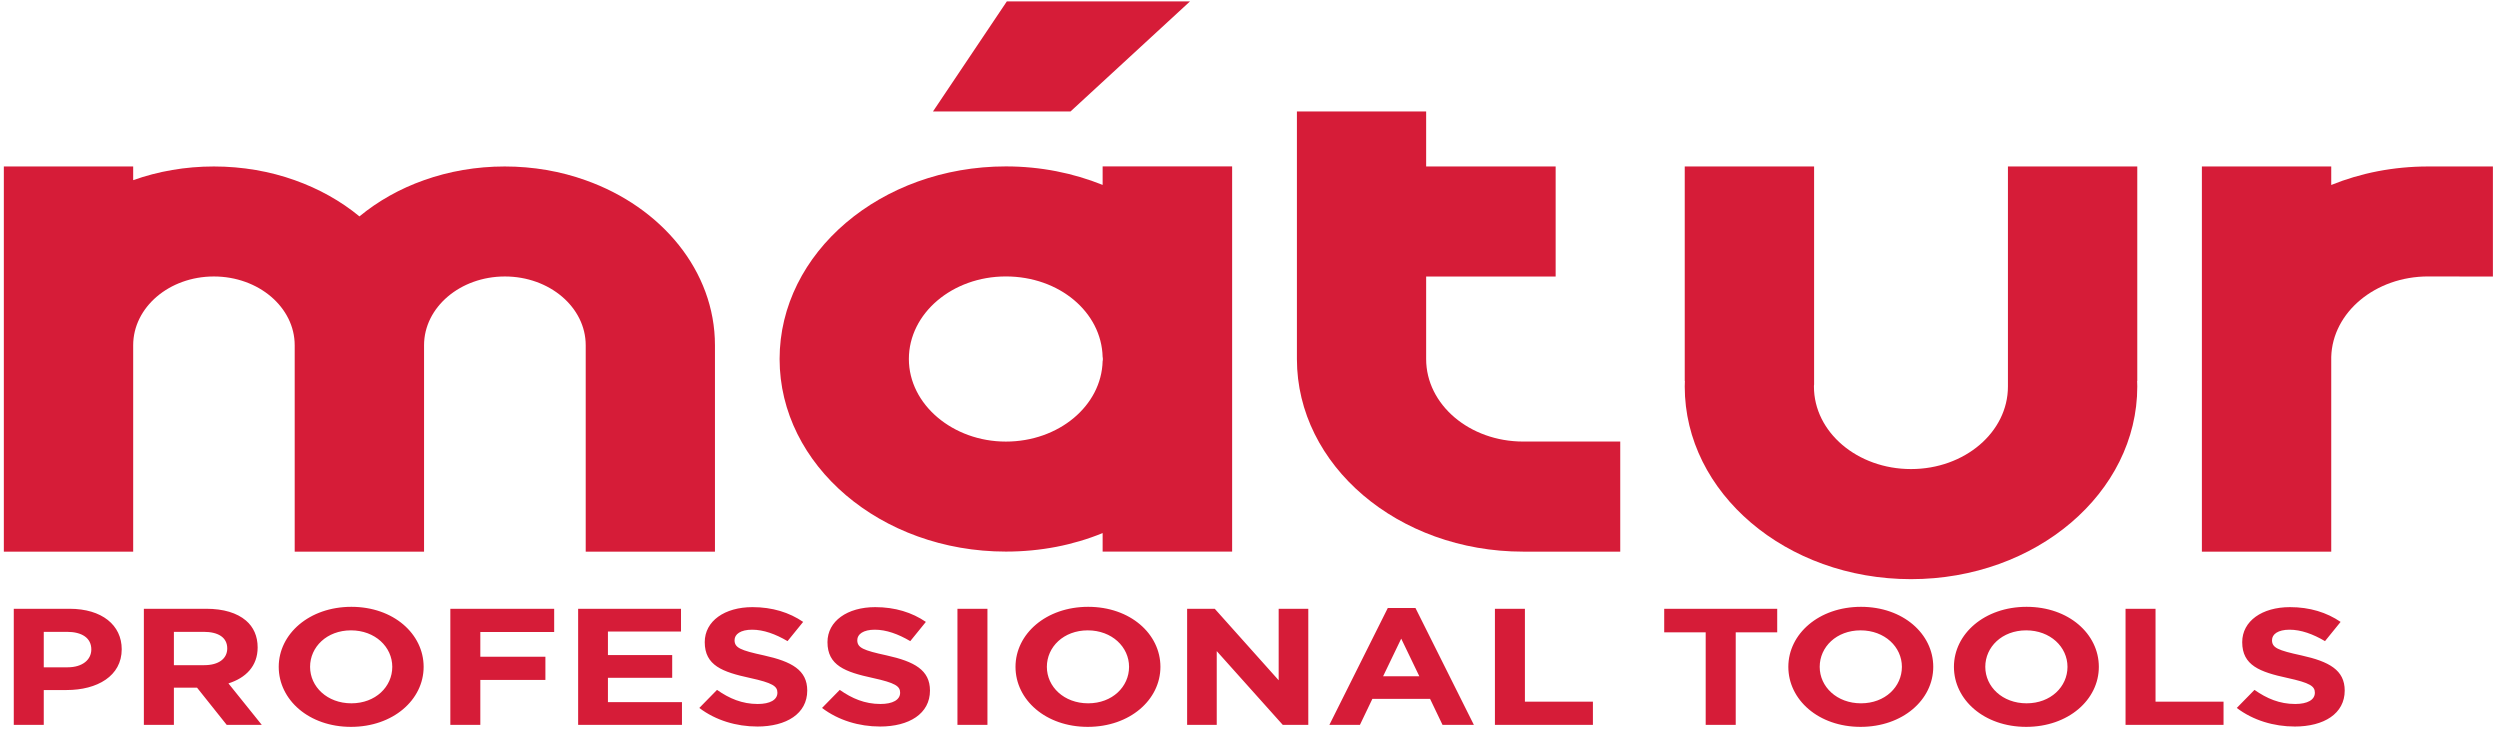 <?xml version="1.0" encoding="UTF-8"?> <svg xmlns="http://www.w3.org/2000/svg" width="224" height="66" viewBox="0 0 224 66" fill="none"><g clip-path="url(#clip0_4145_257)"><path d="M64.06 30.936V49.43H52.48V30.936C52.48 27.533 49.237 24.772 45.238 24.772C41.239 24.772 37.995 27.533 37.995 30.936V49.43H26.405V30.936C26.405 27.533 23.162 24.772 19.163 24.772C15.164 24.772 11.933 27.533 11.933 30.936V49.43H0.344V14.916H11.933V16.143C14.156 15.35 16.605 14.916 19.163 14.916C21.721 14.916 24.182 15.35 26.405 16.143C28.579 16.915 30.54 18.015 32.207 19.389C33.87 18.015 35.835 16.904 37.995 16.143C40.218 15.35 42.667 14.916 45.224 14.916C47.782 14.916 50.244 15.35 52.48 16.154C59.276 18.565 64.06 24.276 64.06 30.936Z" fill="#D61C38"></path><path d="M98.796 14.91V16.568C96.165 15.508 93.236 14.91 90.125 14.91C78.923 14.91 69.852 22.651 69.852 32.166C69.852 41.681 78.923 49.422 90.125 49.422C93.236 49.422 96.168 48.841 98.796 47.763V49.422H110.399V14.91H98.796ZM98.796 32.355C98.696 36.354 94.863 39.566 90.125 39.566C85.387 39.566 81.435 36.252 81.435 32.166C81.435 28.08 85.328 24.769 90.125 24.769C94.923 24.769 98.696 27.981 98.796 31.98C98.816 32.047 98.816 32.118 98.816 32.169C98.816 32.236 98.816 32.307 98.796 32.358V32.355Z" fill="#D61C38"></path><path d="M223.364 14.916V24.78L217.563 24.769C212.828 24.769 208.991 27.984 208.879 31.98V49.427H197.289V14.916H208.879V16.574C211.513 15.505 214.455 14.916 217.563 14.916H223.364Z" fill="#D61C38"></path><path d="M145.174 39.563V49.427H136.477C125.271 49.427 116.203 41.697 116.203 32.172V9.989H127.783V14.916H139.386V24.78H127.783V32.172C127.783 36.252 131.669 39.563 136.48 39.563H145.177H145.174Z" fill="#D61C38"></path><path d="M106.624 0.125L95.916 9.989H83.594L90.213 0.125H106.624Z" fill="#D61C38"></path><path d="M191.5 34.14H191.487C191.5 34.309 191.5 34.467 191.5 34.636C191.5 44.162 182.419 51.892 171.227 51.892C160.035 51.892 150.953 44.162 150.953 34.636C150.953 34.467 150.953 34.309 150.966 34.14H150.953V14.916H162.543V34.445C162.529 34.507 162.529 34.572 162.529 34.636C162.529 38.717 166.416 42.028 171.227 42.028C176.037 42.028 179.911 38.717 179.911 34.636V14.916H191.5V34.137V34.14Z" fill="#D61C38"></path><path d="M1.234 64.946H3.921V61.827H5.966C8.706 61.827 10.906 60.578 10.906 58.172C10.906 56.018 9.143 54.546 6.227 54.546H1.234V64.946ZM3.921 59.791V56.613H5.999C7.341 56.613 8.182 57.163 8.182 58.187C8.182 59.109 7.397 59.791 6.052 59.791H3.921ZM12.894 64.946H15.581V61.618H17.658L20.312 64.946H23.453L20.468 61.232C22.021 60.742 23.085 59.687 23.085 58.009C23.085 56.999 22.717 56.181 22.038 55.601C21.236 54.918 20.03 54.546 18.476 54.546H12.89V64.946H12.894ZM15.581 59.599V56.613H18.251C19.56 56.613 20.361 57.118 20.361 58.099C20.361 59.004 19.609 59.599 18.301 59.599H15.577H15.581ZM31.448 65.127C35.218 65.127 37.958 62.704 37.958 59.749C37.958 56.794 35.251 54.371 31.484 54.371C27.717 54.371 24.974 56.794 24.974 59.749C24.974 62.704 27.68 65.127 31.448 65.127ZM31.484 63.017C29.317 63.017 27.783 61.531 27.783 59.749C27.783 57.967 29.284 56.48 31.448 56.48C33.611 56.48 35.148 57.967 35.148 59.749C35.148 61.531 33.648 63.017 31.484 63.017ZM40.35 64.949H43.037V60.922H48.868V58.841H43.037V56.627H49.654V54.546H40.35V64.946V64.949ZM51.801 64.949H61.104V62.913H54.471V60.73H60.229V58.694H54.471V56.585H61.018V54.549H51.801V64.949ZM67.843 65.098C70.477 65.098 72.329 63.939 72.329 61.875C72.329 60.034 70.931 59.275 68.453 58.725C66.342 58.266 65.816 58.043 65.816 57.358C65.816 56.822 66.359 56.421 67.386 56.421C68.413 56.421 69.48 56.808 70.563 57.445L71.962 55.722C70.722 54.876 69.205 54.399 67.422 54.399C64.928 54.399 63.145 55.646 63.145 57.535C63.145 59.63 64.735 60.209 67.194 60.744C69.235 61.19 69.656 61.486 69.656 62.067C69.656 62.707 68.993 63.077 67.893 63.077C66.495 63.077 65.345 62.586 64.245 61.813L62.658 63.432C64.122 64.546 65.991 65.096 67.843 65.096V65.098ZM78.84 65.098C81.474 65.098 83.326 63.939 83.326 61.875C83.326 60.034 81.928 59.275 79.449 58.725C77.339 58.266 76.812 58.043 76.812 57.358C76.812 56.822 77.355 56.421 78.382 56.421C79.41 56.421 80.477 56.808 81.56 57.445L82.958 55.722C81.719 54.876 80.201 54.399 78.419 54.399C75.924 54.399 74.142 55.646 74.142 57.535C74.142 59.63 75.732 60.209 78.19 60.744C80.231 61.19 80.652 61.486 80.652 62.067C80.652 62.707 79.989 63.077 78.889 63.077C77.491 63.077 76.342 62.586 75.242 61.813L73.655 63.432C75.119 64.546 76.988 65.096 78.84 65.096V65.098ZM85.787 64.949H88.475V54.549H85.787V64.949ZM97.463 65.127C101.234 65.127 103.974 62.704 103.974 59.749C103.974 56.794 101.267 54.371 97.5 54.371C93.733 54.371 90.989 56.794 90.989 59.749C90.989 62.704 93.696 65.127 97.463 65.127ZM97.5 63.017C95.333 63.017 93.799 61.531 93.799 59.749C93.799 57.967 95.3 56.48 97.463 56.48C99.627 56.48 101.164 57.967 101.164 59.749C101.164 61.531 99.663 63.017 97.5 63.017ZM106.366 64.949H109.02V58.339L114.937 64.949H117.223V54.549H114.569V60.953L108.844 54.549H106.366V64.949ZM119.109 64.949H121.849L122.965 62.617H128.134L129.25 64.949H132.06L126.825 54.475H124.347L119.112 64.949H119.109ZM123.926 60.595L125.549 57.222L127.173 60.595H123.926ZM133.945 64.949H142.725V62.868H136.632V54.549H133.945V64.949ZM152.834 64.949H155.521V56.658H159.238V54.549H149.113V56.658H152.83V64.949H152.834ZM166.709 65.127C170.48 65.127 173.22 62.704 173.22 59.749C173.22 56.794 170.513 54.371 166.746 54.371C162.979 54.371 160.235 56.794 160.235 59.749C160.235 62.704 162.942 65.127 166.709 65.127ZM166.746 63.017C164.579 63.017 163.045 61.531 163.045 59.749C163.045 57.967 164.546 56.48 166.709 56.48C168.873 56.48 170.41 57.967 170.41 59.749C170.41 61.531 168.909 63.017 166.746 63.017ZM181.546 65.127C185.316 65.127 188.056 62.704 188.056 59.749C188.056 56.794 185.35 54.371 181.582 54.371C177.815 54.371 175.072 56.794 175.072 59.749C175.072 62.704 177.779 65.127 181.546 65.127ZM181.582 63.017C179.416 63.017 177.882 61.531 177.882 59.749C177.882 57.967 179.382 56.48 181.546 56.48C183.71 56.48 185.247 57.967 185.247 59.749C185.247 61.531 183.746 63.017 181.582 63.017ZM190.449 64.949H199.229V62.868H193.136V54.549H190.449V64.949ZM205.6 65.098C208.234 65.098 210.086 63.939 210.086 61.875C210.086 60.034 208.688 59.275 206.21 58.725C204.099 58.266 203.572 58.043 203.572 57.358C203.572 56.822 204.116 56.421 205.143 56.421C206.17 56.421 207.237 56.808 208.32 57.445L209.718 55.722C208.479 54.876 206.962 54.399 205.179 54.399C202.684 54.399 200.902 55.646 200.902 57.535C200.902 59.63 202.492 60.209 204.951 60.744C206.991 61.19 207.412 61.486 207.412 62.067C207.412 62.707 206.75 63.077 205.65 63.077C204.251 63.077 203.102 62.586 202.002 61.813L200.415 63.432C201.879 64.546 203.748 65.096 205.6 65.096V65.098Z" fill="#D61C38"></path></g><defs><clipPath id="clip0_4145_257"><rect width="223.022" height="65.001" fill="white" transform="translate(0.344 0.125)"></rect></clipPath></defs></svg> 